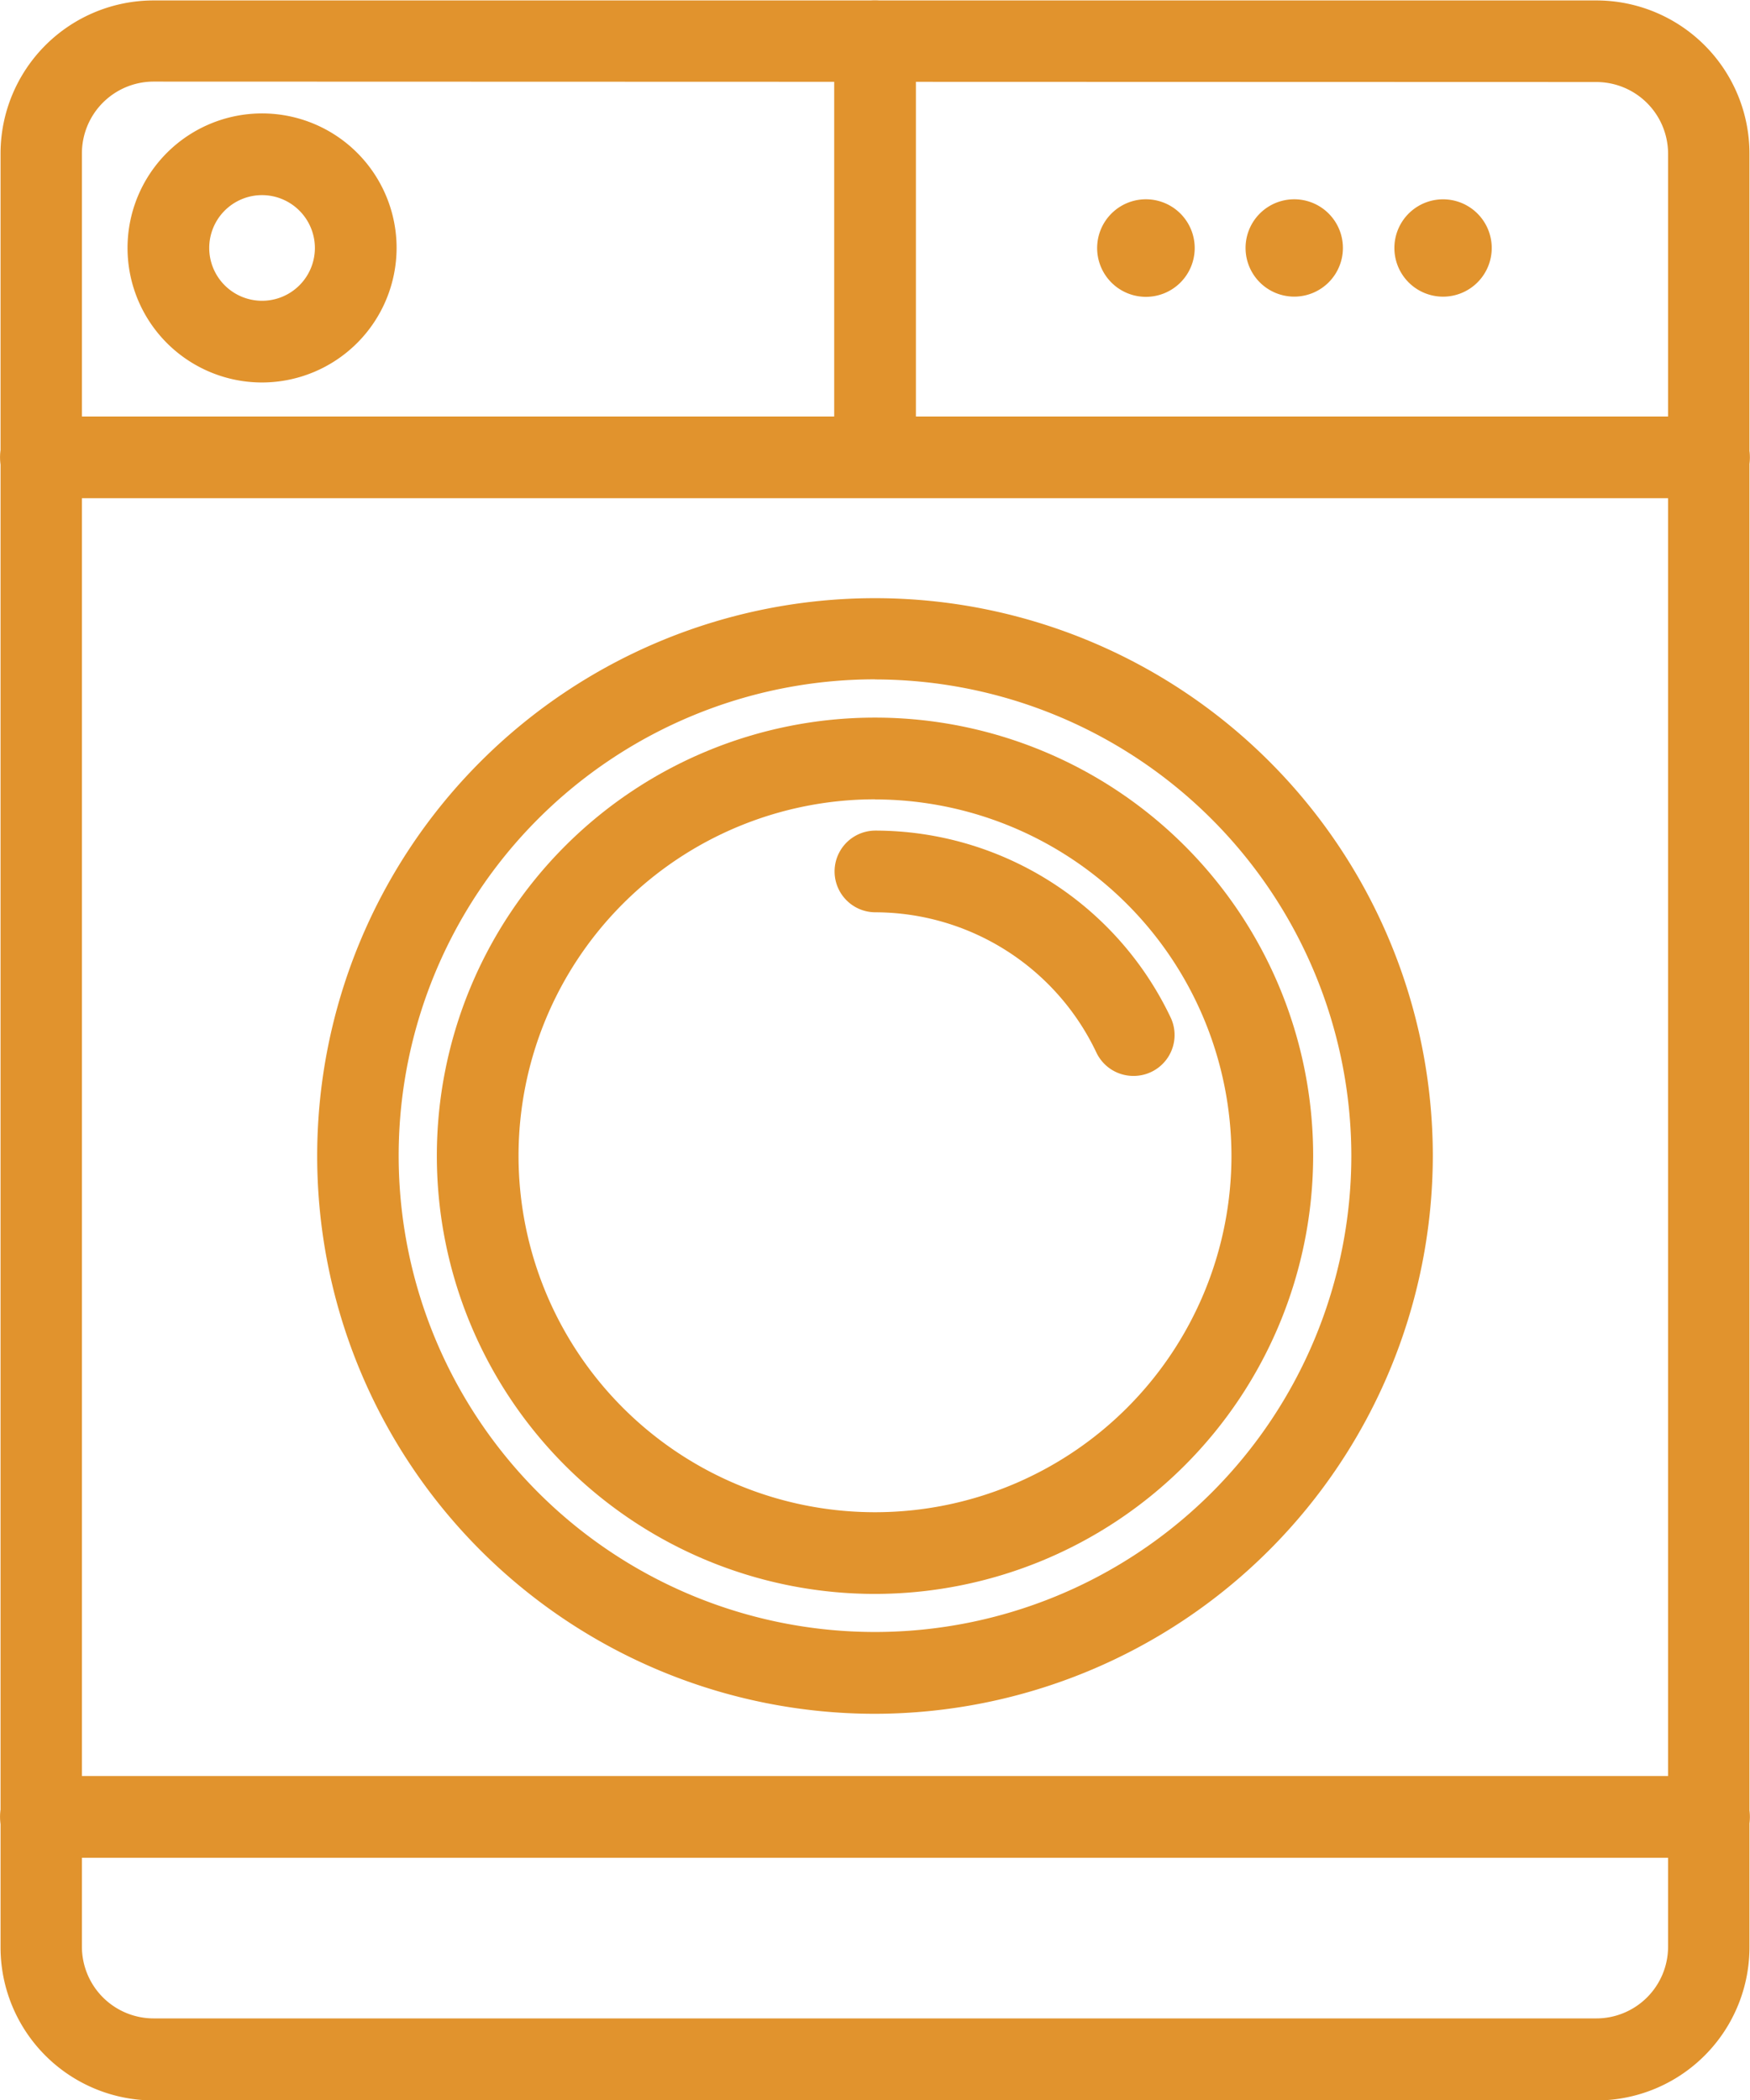 <svg xmlns="http://www.w3.org/2000/svg" width="16" height="19.2" viewBox="0 0 16 19.2">
  <g id="Group_12" data-name="Group 12" transform="translate(-169.075 -149.296)">
    <g id="Group_1" data-name="Group 1" transform="translate(169.075 149.296)">
      <path id="Path_1" data-name="Path 1" d="M183.67,168.5H170.48a1.4,1.4,0,0,1-1.4-1.4V150.7a1.4,1.4,0,0,1,1.4-1.4H183.67a1.4,1.4,0,0,1,1.4,1.4v16.4A1.4,1.4,0,0,1,183.67,168.5ZM170.48,150.042a.656.656,0,0,0-.656.654v16.4a.656.656,0,0,0,.656.654H183.67a.656.656,0,0,0,.656-.654V150.7a.656.656,0,0,0-.656-.654Z" transform="translate(-169.075 -149.296)" fill="#e1932d"/>
    </g>
    <g id="Group_2" data-name="Group 2" transform="translate(169.075 165.534)">
      <path id="Path_2" data-name="Path 2" d="M184.7,367.808H169.449a.373.373,0,1,1,0-.747H184.7a.373.373,0,1,1,0,.747Z" transform="translate(-169.075 -367.061)" fill="#e1932d"/>
    </g>
    <g id="Group_3" data-name="Group 3" transform="translate(169.075 153.104)">
      <path id="Path_3" data-name="Path 3" d="M184.7,201.1H169.449a.373.373,0,1,1,0-.747H184.7a.373.373,0,1,1,0,.747Z" transform="translate(-169.075 -200.353)" fill="#e1932d"/>
    </g>
    <g id="Group_4" data-name="Group 4" transform="translate(171.973 154.761)">
      <path id="Path_4" data-name="Path 4" d="M212.728,232.886a5.1,5.1,0,1,1,5.1-5.1A5.108,5.108,0,0,1,212.728,232.886Zm0-9.458a4.355,4.355,0,1,0,4.355,4.355A4.36,4.36,0,0,0,212.728,223.429Z" transform="translate(-207.626 -222.682)" fill="#e1932d"/>
    </g>
    <g id="Group_5" data-name="Group 5" transform="translate(173.069 155.858)">
      <path id="Path_5" data-name="Path 5" d="M226.316,245.375a4.006,4.006,0,1,1,4.006-4.006A4.01,4.01,0,0,1,226.316,245.375Zm0-7.265a3.259,3.259,0,1,0,3.259,3.259A3.263,3.263,0,0,0,226.316,238.111Z" transform="translate(-222.31 -237.364)" fill="#e1932d"/>
    </g>
    <g id="Group_6" data-name="Group 6" transform="translate(176.705 156.889)">
      <path id="Path_6" data-name="Path 6" d="M273.677,253.368a.374.374,0,0,1-.338-.214,2.242,2.242,0,0,0-2.02-1.282.373.373,0,1,1,0-.747,2.992,2.992,0,0,1,2.7,1.711.374.374,0,0,1-.338.532Z" transform="translate(-270.945 -251.124)" fill="#e1932d"/>
    </g>
    <g id="Group_7" data-name="Group 7" transform="translate(170.241 150.333)">
      <path id="Path_7" data-name="Path 7" d="M185.915,165.648a1.23,1.23,0,1,1,1.23-1.23A1.232,1.232,0,0,1,185.915,165.648Zm0-1.713a.483.483,0,1,0,.483.483A.484.484,0,0,0,185.915,163.935Z" transform="translate(-184.685 -163.188)" fill="#e1932d"/>
    </g>
    <g id="Group_8" data-name="Group 8" transform="translate(181.823 151.118)">
      <path id="Path_8" data-name="Path 8" d="M340.155,174.163a.445.445,0,1,1-.42-.469A.445.445,0,0,1,340.155,174.163Z" transform="translate(-339.265 -173.693)" fill="#e1932d"/>
    </g>
    <g id="Group_9" data-name="Group 9" transform="translate(180.462 151.118)">
      <path id="Path_9" data-name="Path 9" d="M322.064,174.137a.445.445,0,1,1-.445-.445A.445.445,0,0,1,322.064,174.137Z" transform="translate(-321.173 -173.692)" fill="#e1932d"/>
    </g>
    <g id="Group_10" data-name="Group 10" transform="translate(179.107 151.118)">
      <path id="Path_10" data-name="Path 10" d="M303.967,174.137a.446.446,0,1,1-.445-.445A.446.446,0,0,1,303.967,174.137Z" transform="translate(-303.076 -173.692)" fill="#e1932d"/>
    </g>
    <g id="Group_11" data-name="Group 11" transform="translate(176.702 149.296)">
      <path id="Path_11" data-name="Path 11" d="M271.318,153.7a.373.373,0,0,1-.373-.373v-3.653a.373.373,0,1,1,.747,0v3.653A.373.373,0,0,1,271.318,153.7Z" transform="translate(-270.945 -149.296)" fill="#e1932d"/>
    </g>
  </g>
</svg>
